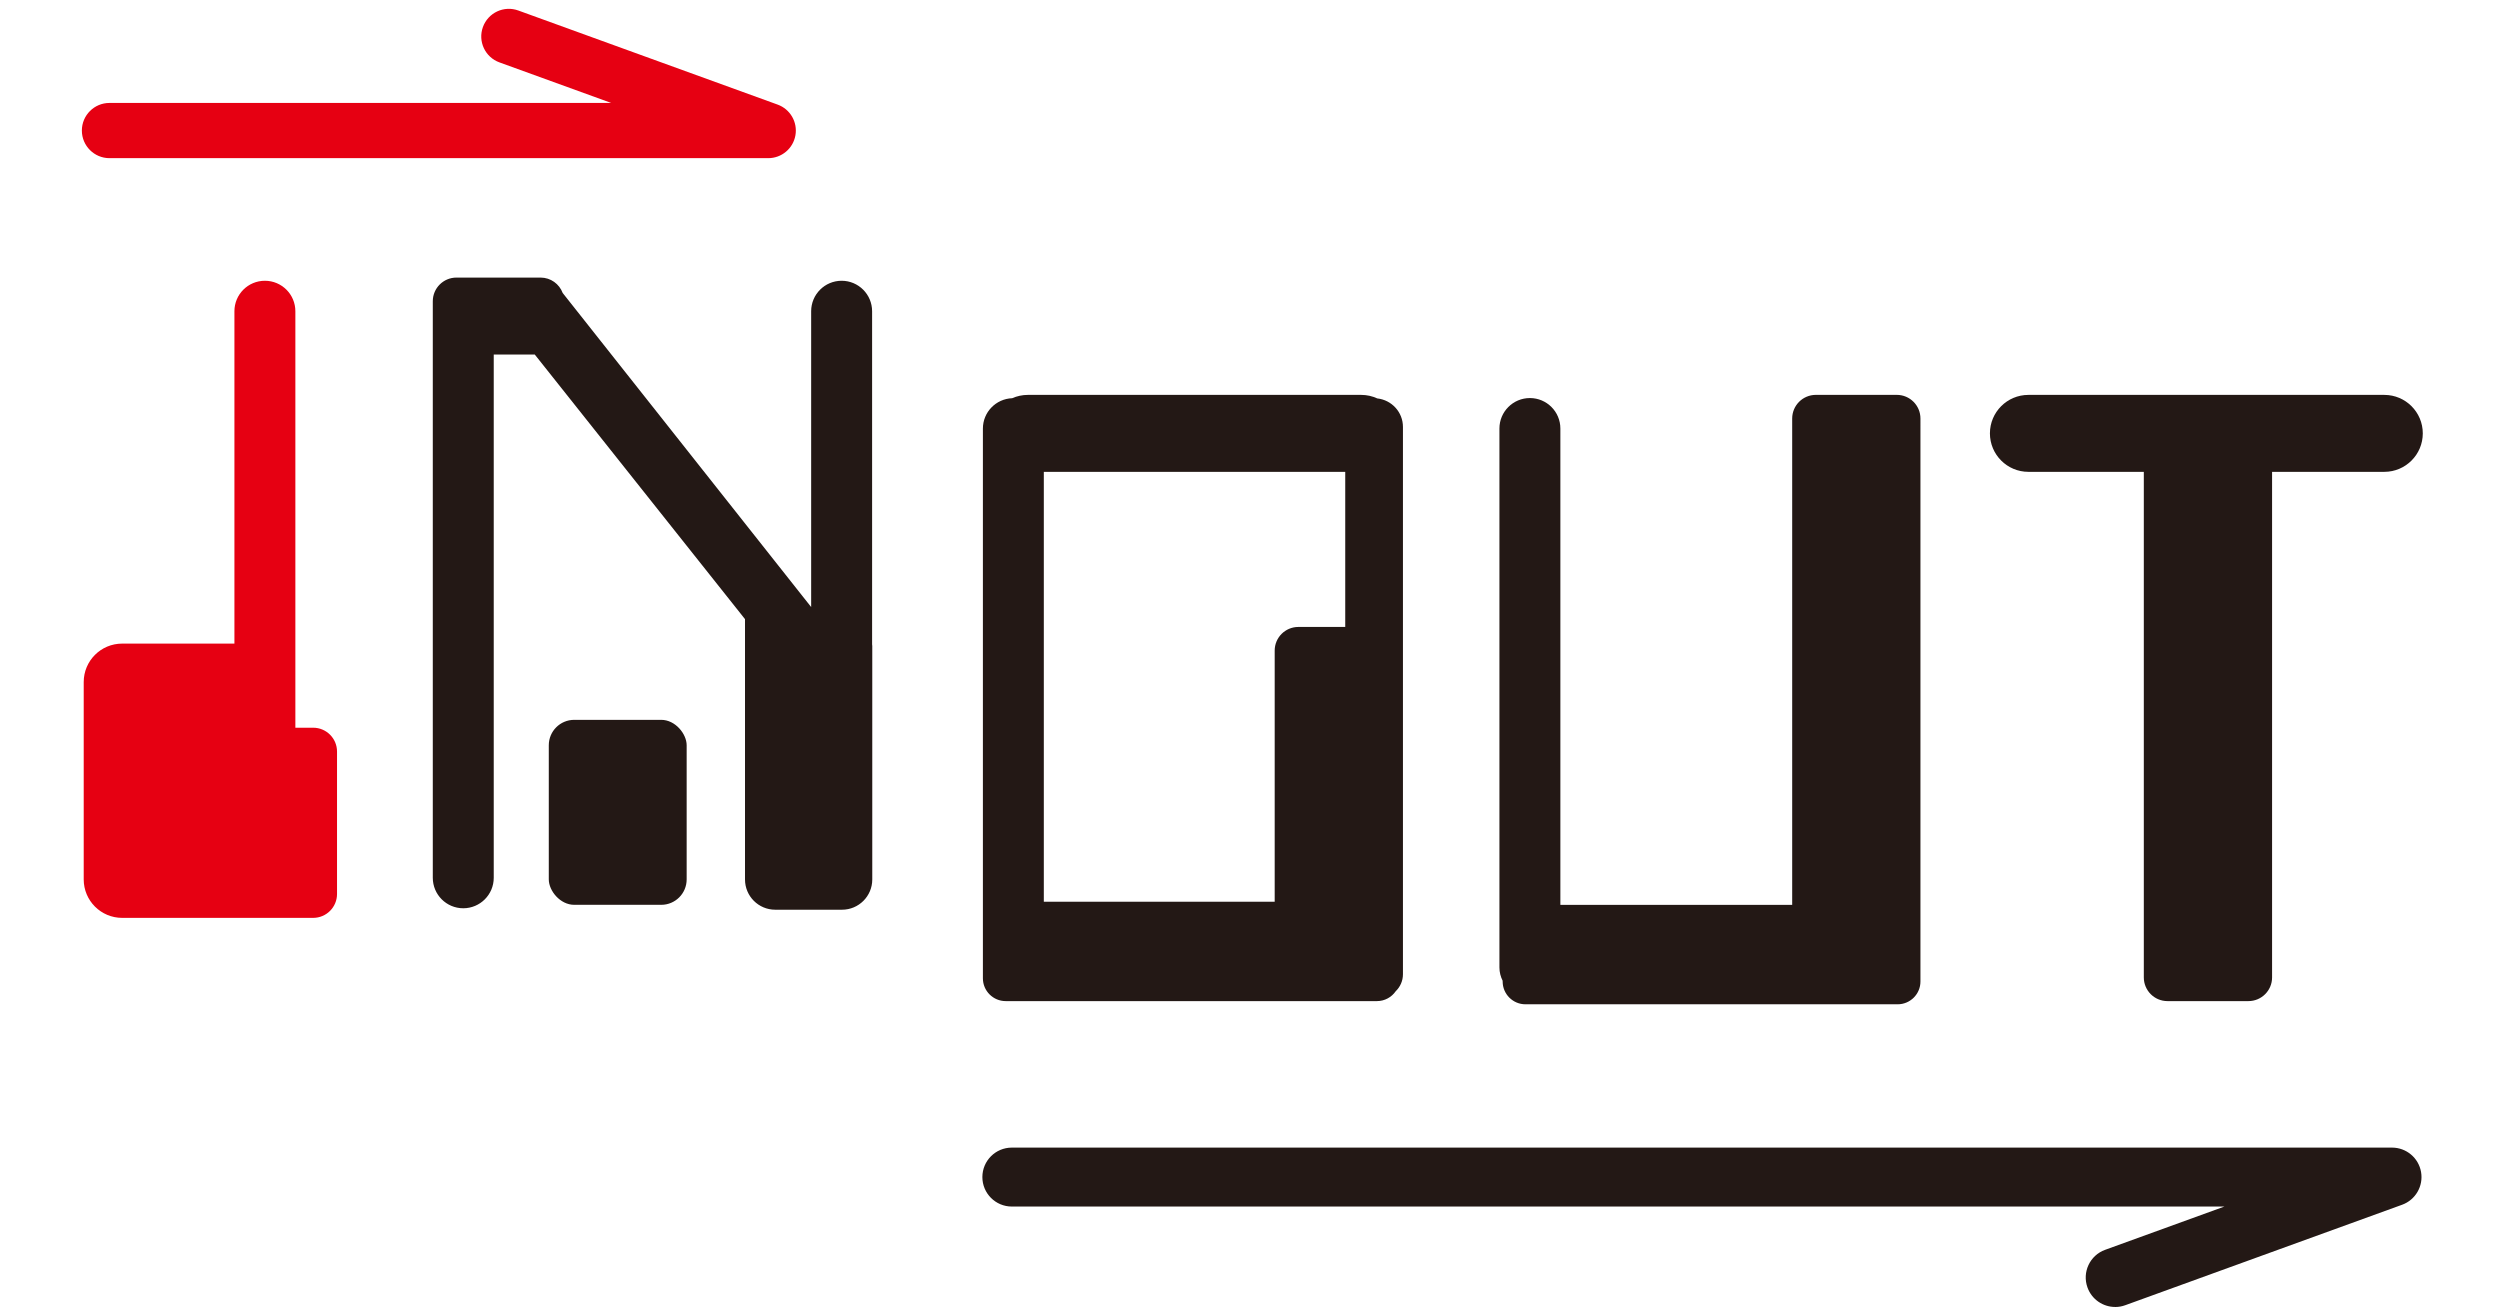<?xml version="1.0" encoding="UTF-8"?>
<svg id="_レイヤー_1" data-name="レイヤー_1" xmlns="http://www.w3.org/2000/svg" version="1.1" viewBox="0 0 95 50">
  <!-- Generator: Adobe Illustrator 29.4.0, SVG Export Plug-In . SVG Version: 2.1.0 Build 152)  -->
  <defs>
    <style>
      .st0, .st1 {
        fill: #e60012;
      }

      .st1, .st2 {
        fill-rule: evenodd;
      }

      .st3, .st2 {
        fill: #231815;
      }
    </style>
  </defs>
  <path class="st2" d="M57.101,37.297c0,.478.388.866.866.866h14.144c.478,0,.866-.388.866-.866V15.904c0-.496-.402-.899-.899-.899h-3.076c-.496,0-.899.402-.899.899v18.482h-8.809v-18.102c0-.639-.518-1.158-1.158-1.158-.639,0-1.158.518-1.158,1.158v20.478c0,.183.046.354.122.507v.028Z"/>
  <path class="st2" d="M77.078,17.93h4.387v19.213c0,.496.402.899.899.899h3.076c.496,0,.899-.402.899-.899v-19.213h4.265c.807,0,1.462-.655,1.462-1.462s-.655-1.462-1.462-1.462h-13.525c-.808,0-1.462.655-1.462,1.462s.655,1.462,1.462,1.462Z"/>
  <path class="st2" d="M53.037,37.667c.169-.163.275-.392.275-.646v-20.797c0-.564-.427-1.023-.975-1.084-.186-.085-.391-.134-.609-.134h-12.672c-.211,0-.412.046-.593.126-.618.024-1.113.529-1.113,1.153v20.891c0,.478.388.866.866.866h14.108c.296,0,.556-.149.713-.375ZM39.665,17.93h11.454v5.894h-1.782c-.496,0-.899.402-.899.899v9.542h-8.773v-16.335Z"/>
  <path class="st1" d="M11.901,27.653h-.677v-15.826c0-.639-.518-1.158-1.158-1.158s-1.158.518-1.158,1.158v12.63h-4.266c-.807,0-1.461.654-1.461,1.461v7.5c0,.807.654,1.461,1.461,1.461h7.258c.501,0,.907-.406.907-.907v-5.412c0-.501-.406-.907-.907-.907Z"/>
  <g>
    <rect class="st3" x="20.854" y="27.354" width="5.239" height="7.029" rx=".966" ry=".966"/>
    <path class="st2" d="M33.14,24.488v-12.661c0-.639-.518-1.158-1.158-1.158-.639,0-1.158.518-1.158,1.158v11.241l-9.442-11.935c-.128-.341-.454-.585-.84-.585h-3.197c-.497,0-.899.403-.899.899v21.909c0,.639.518,1.158,1.158,1.158.639,0,1.158-.518,1.158-1.158V13.472h1.559l7.989,10.055v9.893c0,.634.514,1.149,1.149,1.149h2.538c.634,0,1.149-.514,1.149-1.149v-8.874c0-.02-.005-.039-.006-.059Z"/>
  </g>
  <path class="st0" d="M29.193,6.01H4.16c-.579,0-1.049-.47-1.049-1.049s.47-1.049,1.049-1.049h19.066l-4.247-1.541c-.545-.197-.826-.799-.628-1.344s.8-.826,1.344-.628l9.856,3.576c.478.174.763.666.675,1.168-.088.502-.524.867-1.033.867Z"/>
  <path class="st3" d="M80.377,49.665c-.458,0-.887-.283-1.052-.738-.211-.581.089-1.224.671-1.434l4.531-1.644h-46.077c-.618,0-1.12-.501-1.12-1.12s.501-1.12,1.12-1.12h52.447c.543,0,1.009.39,1.103.926.094.535-.21,1.061-.721,1.246l-10.519,3.817c-.126.046-.255.068-.382.068Z"/>
</svg>